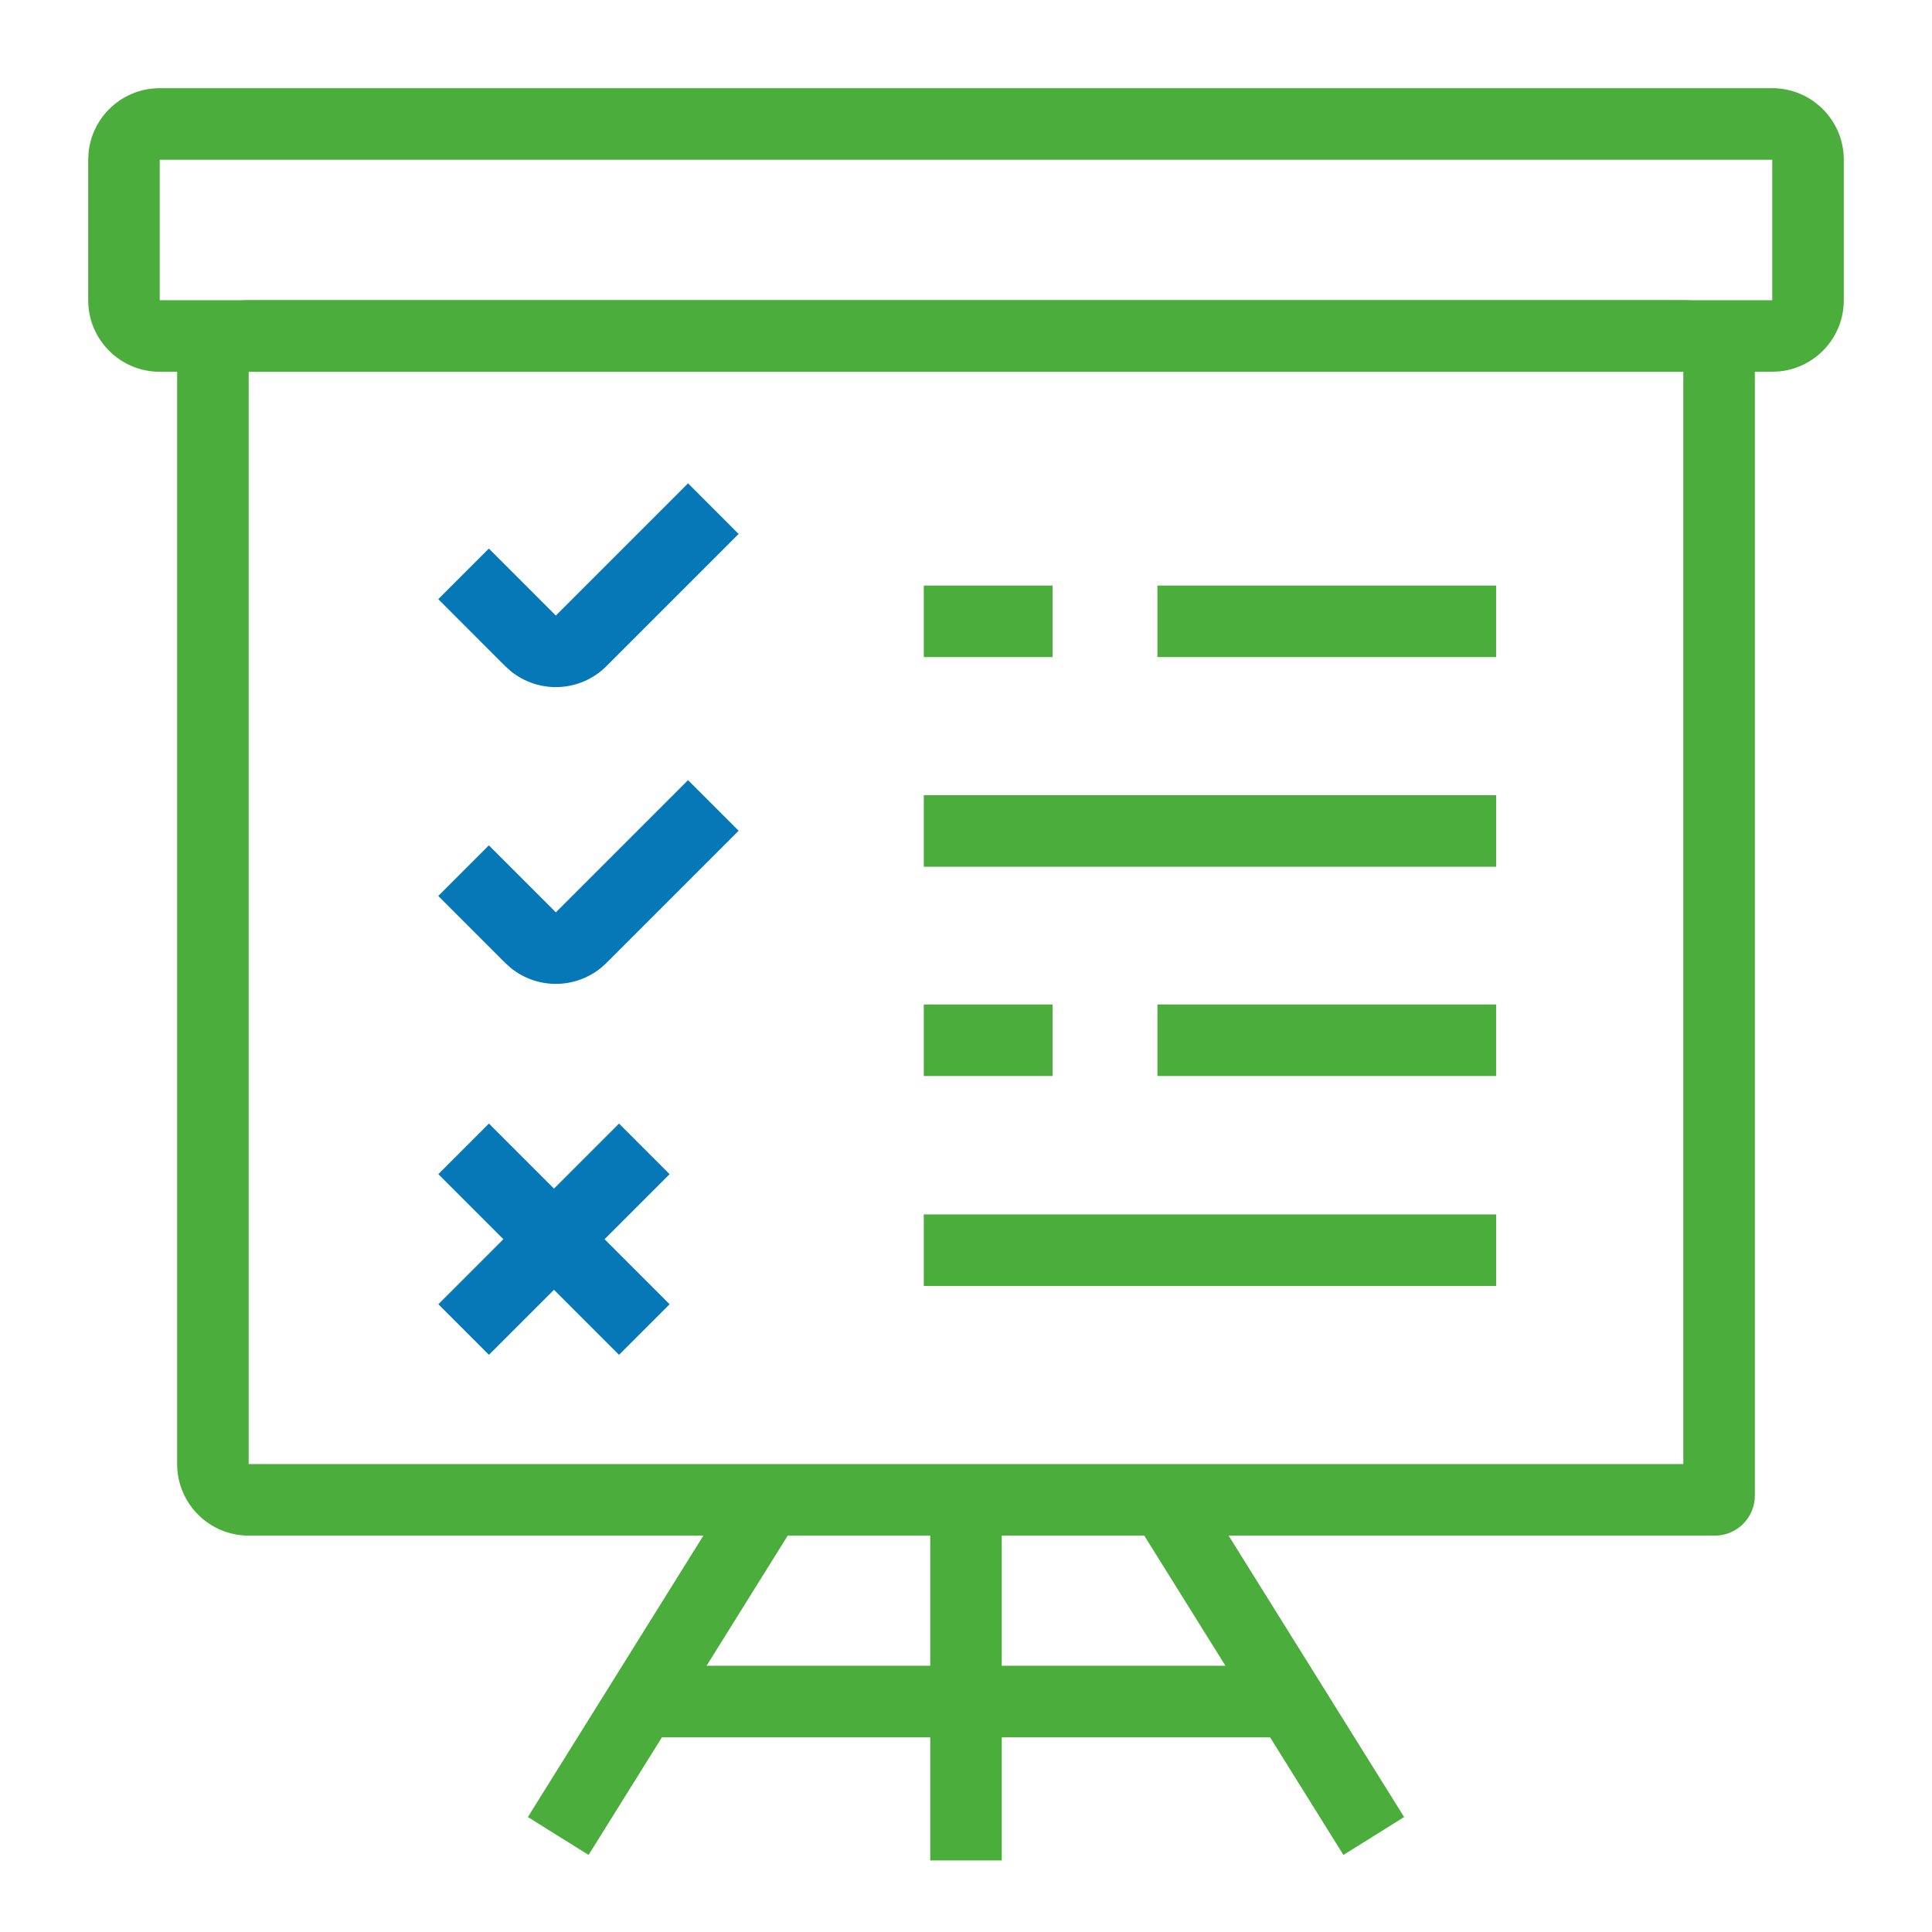 <?xml version="1.0" encoding="UTF-8"?>
<svg xmlns="http://www.w3.org/2000/svg" width="54" height="54" viewBox="0 0 54 54" fill="none">
  <path d="M18.716 32.818L17.302 31.404L12.252 36.454L13.666 37.868L18.716 32.818Z" fill="#0678B7"></path>
  <path d="M18.716 36.454L13.666 31.404L12.252 32.818L17.302 37.868L18.716 36.454Z" fill="#0678B7"></path>
  <path d="M4.465 8.391V4.465H49.535V8.391H4.465ZM51.535 4.465C51.535 3.361 50.64 2.465 49.535 2.465H4.465C3.429 2.465 2.578 3.252 2.476 4.26L2.465 4.465V8.391C2.465 9.495 3.36 10.391 4.465 10.391H49.535L49.739 10.38C50.748 10.278 51.535 9.427 51.535 8.391V4.465Z" fill="#4BAD3C"></path>
  <path d="M28 52V41.921H26V52H28Z" fill="#4BAD3C"></path>
  <path d="M22.311 42.45L20.613 41.392L14.754 50.787L16.451 51.846L22.311 42.45Z" fill="#4BAD3C"></path>
  <path d="M39.246 50.787L33.387 41.392L31.689 42.45L37.549 51.846L39.246 50.787Z" fill="#4BAD3C"></path>
  <path d="M6.951 10.391H47.049V40.921H6.951V10.391ZM49.049 10.391C49.049 9.287 48.153 8.391 47.049 8.391H6.951C5.847 8.391 4.951 9.287 4.951 10.391V40.921C4.951 42.025 5.847 42.921 6.951 42.921H47.932C48.548 42.921 49.049 42.42 49.049 41.803V10.391Z" fill="#4BAD3C"></path>
  <path d="M36.144 48.558V46.558H17.625V48.558H36.144Z" fill="#4BAD3C"></path>
  <path d="M14.273 18.757C15.059 19.397 16.218 19.351 16.95 18.619L20.645 14.924L19.231 13.509L15.536 17.205L13.664 15.333L12.25 16.747L14.121 18.619L14.273 18.757Z" fill="#0678B7"></path>
  <path d="M14.273 27.052C15.059 27.692 16.218 27.646 16.95 26.914L20.645 23.219L19.231 21.805L15.536 25.5L13.664 23.628L12.25 25.042L14.121 26.914L14.273 27.052Z" fill="#0678B7"></path>
  <path d="M41.817 18.366V16.366H32.35V18.366H41.817Z" fill="#4BAD3C"></path>
  <path d="M29.42 18.366V16.366H25.82V18.366H29.42Z" fill="#4BAD3C"></path>
  <path d="M41.818 24.226V22.226H25.82V24.226H41.818Z" fill="#4BAD3C"></path>
  <path d="M41.818 35.944V33.944H25.82V35.944H41.818Z" fill="#4BAD3C"></path>
  <path d="M41.817 30.075V28.075H32.35V30.075H41.817Z" fill="#4BAD3C"></path>
  <path d="M29.42 30.075V28.075H25.82V30.075H29.42Z" fill="#4BAD3C"></path>
</svg>
